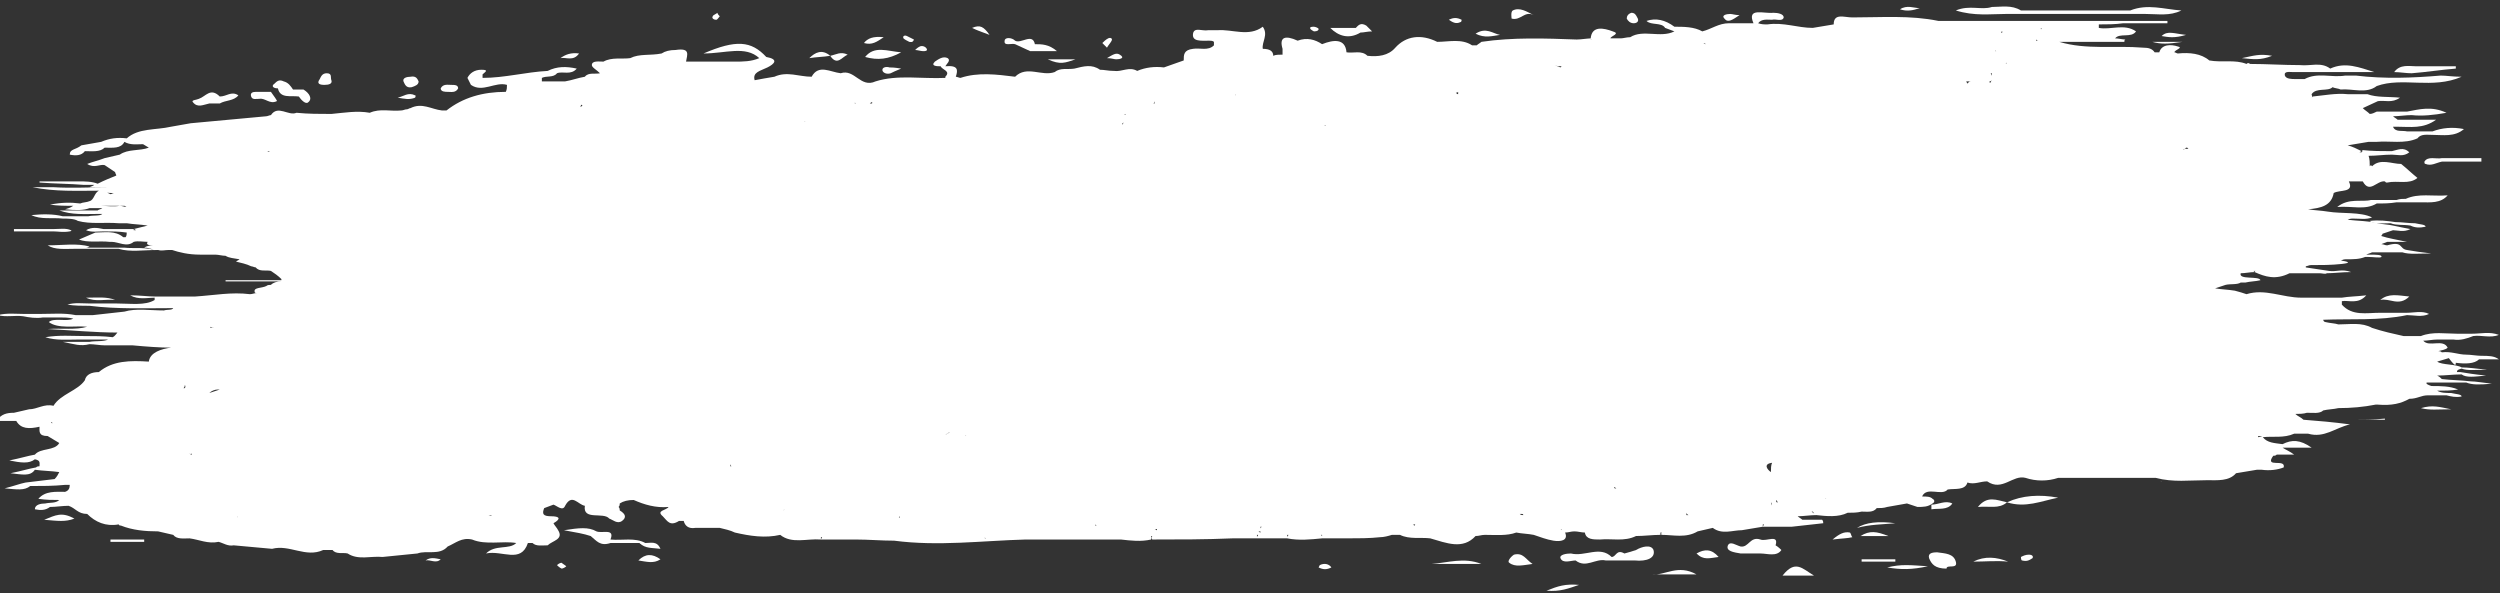 <?xml version="1.0" encoding="UTF-8"?> <svg xmlns="http://www.w3.org/2000/svg" id="_Слой_1" data-name="Слой_1" version="1.1" viewBox="0 0 215 51"><rect x="0" y="0" width="215" height="51" fill="#333333" stroke="none"/><defs><style> .st0 { fill: #fff; } </style></defs><path class="st0" d="M165.9,48c.2.5.5.9,1.5.9,0-.4,1,.1.8-.6-.2-.7-.9-.7-1.6-.8-.5,0-.8.1-.7.5Z"></path><path class="st0" d="M172.6,43.2c1.6.5,2.9-.1,4.4-.4-1.6-.3-3.1-.2-4.4.4Z"></path><path class="st0" d="M74.4,4.9c1.1.3,2,.2,3.1-.4-1.2-.1-2.3-.6-3.1.4Z"></path><path class="st0" d="M123.1,48.5h4.3c-1.5-.6-2.9-.1-4.3,0Z"></path><path class="st0" d="M172.5,1.2h12c1.1,0,2.1.2,3.1-.3-1.5-.1-2.9-.6-4.4,0h-9.4c-.8-.5-1.7-.3-2.5-.3-.9.3-1.9-.2-3.1.3,1.6.5,3,.3,4.3.3Z"></path><path class="st0" d="M142.1,49.4h3.8c-1.6-.9-2.7.1-3.8,0Z"></path><path class="st0" d="M153.3,49.5h2.7c-1-.6-1.6-1.4-2.7,0Z"></path><path class="st0" d="M140.7,47.3c-.3.1-.6.2-1,.3h0c-.7-.4-.7.3-1.1.3-1-1-2.3,0-3.5-.3-.4,0-1,.1-.9.4.2.5.9.2,1.3.2.9.7,1.7-.2,2.6,0h2.5c1,.1,1.8-.2,1.6-.9-.2-.5-1-.3-1.5,0Z"></path><path class="st0" d="M211.2,5.9v-.2h-3.4c-.6,0-1.4-.2-1.9.5.5,0,1,.1,1.5.1,1.3-.1,2.5-.3,3.8-.4Z"></path><path class="st0" d="M117,2.8c.3,0,.6-.1,1-.1-.2-.2-.3-.3-.5-.5-.5-.3-.7,0-.9.2h-2.2c.7.7,1.6,1,2.6.4Z"></path><path class="st0" d="M129.8,48.4c.5.4,1.2.2,2,.1-.6-.4-.8-1-1.6-.8-.3.2-.6.6-.4.7Z"></path><path class="st0" d="M169.7,48.3c1,0,2-.1,3,0-1-.4-2-.5-3,0Z"></path><path class="st0" d="M131.9,1.3c-.6-.3-1.2-.7-1.8-.4-.2.1-.1.7-.1.7.8.2,1.1-.7,1.9-.3Z"></path><path class="st0" d="M204.7,25.8c.8-.2,1.6.6,2.5-.3-1-.1-1.8-.3-2.5.3Z"></path><path class="st0" d="M159.7,45.4c1.1-.3,2.2-.3,3.3-.4q-2.2-.3-3.3.4Z"></path><path class="st0" d="M36,7c-.1-.2-.2-.5-.7-.4-.3,0-.7.1-.6.4.1.2.2.6.7.5.3-.1.6-.2.6-.5Z"></path><path class="st0" d="M170.1,43.6c1-.1,1.8.2,2.5-.4-.9-.2-1.7-.6-2.5.4Z"></path><path class="st0" d="M172.5,43.2h0Z"></path><path class="st0" d="M23.9,7.6c.2.9,1.1.6,1.8.7.2.3.6.7.8.5.4-.3.1-.8-.4-1.1h-.9c-.2-.3-.4-.6-.8-.7-.4-.2-.6,0-.8.2-.3.2-.1.4.3.4h0Z"></path><path class="st0" d="M3.8,44.7c1.2.1,1.8.2,2.6-.1-1.1-.6-1.6-.3-2.6.1Z"></path><path class="st0" d="M9.5,46.4v.2h2.9v-.2h-2.9Z"></path><path class="st0" d="M129,3c-.6-.1-1.2-.7-2.1-.1.8.4,1.4.2,2.1.1Z"></path><path class="st0" d="M88.6,4.4h2.3c-.7-.6-1.3-.6-1.9-.6-.2-1-1.2,0-1.7-.3-.3-.3-.9-.3-.9,0-.1.5.6.2.9.3.4.2.9.4,1.3.6Z"></path><path class="st0" d="M145.9,47.6c.6.6,1.1.4,1.9.3-.6-.7-1.2-.7-1.9-.3Z"></path><path class="st0" d="M163,48.1h-2.9v.2h2.9v-.2Z"></path><path class="st0" d="M27.9,7.3c.4,0,.7-.1.6-.4-.1-.2.1-.6-.4-.6-.4,0-.5.3-.6.5-.3.4,0,.5.4.5Z"></path><path class="st0" d="M135.8,50.3c-1.2-.1-1.8.1-2.8.5,1.2.1,1.9-.2,2.8-.5Z"></path><path class="st0" d="M162.3,48.8c1.2.2,2.1.2,3.5-.1-1.5-.1-2.3-.2-3.5.1Z"></path><path class="st0" d="M38.5,7.9c.3,0,.7.1.9-.3,0-.3-.3-.3-.6-.3s-.7-.1-.9.3c0,.3.4.3.6.3Z"></path><path class="st0" d="M54.9,48.2c.7.1,1.3.3,1.9-.1-.7-.5-1.3-.5-1.9.1Z"></path><path class="st0" d="M166.1,43.4v.4c.6-.1,1.4.1,1.8-.5-.6-.3-1.2.1-1.8.1Z"></path><path class="st0" d="M140.8,1.5c-.1-.2-.2-.4-.5-.4-.3.1-.4.3-.4.5.1.2.3.4.6.4s.5-.2.3-.5Z"></path><path class="st0" d="M157.6,46.4c.8-.1,1.3-.1,1.7-.2-.1-.1-.1-.3-.2-.4-.5-.1-.9.1-1.5.6Z"></path><path class="st0" d="M160,46.1h2.4c-1-.4-1.6-.5-2.4,0Z"></path><path class="st0" d="M55.5,46.7c-.9-.5-2-.2-3-.3.4-1-.7-.5-1.2-.7-.7-.4-1.5-.3-2.8-.1,1.1.2,1.7.3,2.3.5.5.4.8.9,1.7.6h2.5c.2.1.3.1.5,0Z"></path><path class="st0" d="M151.4,46.4c-.9-.3-1,.7-1.7.6-.4-.1-.9-.5-1.1-.1-.2.5.5.6,1.1.7h1.7c.6,0,1.4.3,1.8-.3,0,0-.3-.3-.5-.4.3-1-.8-.3-1.3-.5Z"></path><path class="st0" d="M208.5,13.9c0,.1,0,.2.1.2.5.2.9-.1,1.4-.2h3.4v-.3h-3.4c-.5.1-1.2-.2-1.5.3Z"></path><path class="st0" d="M75.9,6.1c.1.2.4.3.7.2.2-.1.4-.2.9-.4-.6-.1-.8-.1-1-.1-.3-.1-.7,0-.6.3Z"></path><path class="st0" d="M195.4,4.8c-1.1-.2-1.6,0-2.6.2,1,.1,1.6.2,2.6-.2Z"></path><path class="st0" d="M72.9,4.7c-.6-.3-1,0-1.5.1-.7-.6-1.3-.3-1.8.2.6-.1,1.2-.1,1.8-.2.6.9,1,.1,1.5-.1Z"></path><path class="st0" d="M49.8,4.6c-.7-.1-1.2.1-1.6.4.5-.1,1.1.3,1.6-.4Z"></path><path class="st0" d="M187.7,3.6h-2.6c.7.2,1.3.2,2.6,0Z"></path><path class="st0" d="M35.7,8.2c-.6-.3-1,.1-1.5.2.6.1,1,.2,1.5,0,0,0,.1-.2,0-.2Z"></path><path class="st0" d="M22.3,8.5h0c.5-.1.9.5,1.5.2.1,0-.3-.5-.5-.8h-1.3c-.3,0-.5.1-.4.4.1.3.4.2.7.2h0Z"></path><path class="st0" d="M18,8.9h.9c.5-.3,1.2-.2,1.6-.7-.6-.4-1,.1-1.6.1-.8-.8-1.2,0-1.8.2-.2.1-.7.1-.5.3.4.5.9.2,1.4.1Z"></path><path class="st0" d="M92.5,5.1h-2.4c1.1.5,1.5.3,2.4,0Z"></path><path class="st0" d="M173.8,47.9s0,.3.1.3c.4.1.6,0,.9-.2.1-.2-.1-.3-.3-.3-.3,0-.5.1-.7.2Z"></path><path class="st0" d="M74.3,3.7c.7.2,1.1-.1,1.7-.5-.9-.1-1.4.1-1.7.5Z"></path><path class="st0" d="M185.9,3.1c.6.1,1.1.2,2.1-.1-1-.1-1.6-.4-2.1.1Z"></path><path class="st0" d="M149.6,1.3c-.4,0-.6-.1-.8-.1-.3,0-.8.1-.5.4.3.4.7.1,1.3-.3Z"></path><path class="st0" d="M163.4.8c.6.2,1.1.1,1.7-.1-.5,0-1.1-.3-1.7.1Z"></path><path class="st0" d="M96,5.1c.3,0,.8-.1.3-.4-.3-.2-.6,0-1.1.3.4,0,.6.1.8.1Z"></path><path class="st0" d="M203.9,17.2c-.8.2-1.9-.2-2.9.6,1.3-.1,2.4.3,3.4-.3.6,0,1.1,0,1.7-.1h2.1c.8,0,1.7.1,2.3-.6-1.3.1-2.5-.2-3.6.3h0c-.3,0-.5,0-.8.1h-2.2Z"></path><path class="st0" d="M113.4,48.8c.4.2.7.2,1.1,0-.2-.3-.6-.4-1-.2l-.1.2Z"></path><path class="st0" d="M47.9,48.6c.1.1.2.2.4.3.1,0,.3-.1.4-.2-.1-.1-.3-.2-.4-.3-.2,0-.4.2-.4.2Z"></path><path class="st0" d="M79.7,4.2c-.1-.2-.4-.3-.6-.2-.2.1-.3.2-.4.3.2,0,.5.1.7.1.1,0,.4,0,.3-.2Z"></path><path class="st0" d="M37.9,48.1c-.5-.1-.9-.2-1.3.1.4-.1.9.3,1.3-.1Z"></path><path class="st0" d="M95.6,3.5c.1-.2-.1-.3-.3-.2-.2.1-.4.3-.5.4,0,0,.1.1.4.4.1-.2.3-.4.4-.6Z"></path><path class="st0" d="M55.5,46.7h-.5c.5.5,1.1.4,1.8.5-.3-.7-.8-.5-1.3-.5Z"></path><path class="st0" d="M78.6,3.4c-.2-.1-.4-.2-.6-.3s-.4,0-.3.2c.1.1.3.2.5.3.1,0,.3.1.4-.2Z"></path><path class="st0" d="M113.4,2.5c0-.1-.3-.2-.4-.2-.2,0-.4,0-.3.2.1.1.3.2.3.2.3,0,.4-.1.4-.2Z"></path><path class="st0" d="M83.6,2.4c.4.2.7.3,1.5.6-.5-.7-.8-.9-1.5-.6Z"></path><path class="st0" d="M125.7,1.7c-.4-.2-.7-.2-1.1,0,.3.2.6.4,1,.2.1,0,.1-.2.1-.2Z"></path><path class="st0" d="M61.9,1.4c-.1-.1-.2-.2-.2-.3-.1.1-.4.2-.4.3-.1.1,0,.3.3.3.1,0,.2-.2.3-.3Z"></path><path class="st0" d="M188,12.7h0q-.1.1-.2.1h0l.2-.1Z"></path><rect class="st0" x="66.2" y="8.6"></rect><path class="st0" d="M211.2,31.2h0c.8.1,1.6.1,2-.3h1.7c-.4-.3-.9-.3-1.5-.3-.4,0-.9-.1-1.3-.1-.7,0-1.3-.3-2.1-.2-.1-.1-.2-.1-.3-.1.3-.1.6-.1.8-.3-.4-.8-1.6,0-2.1-.6.4,0,.8-.1,1.2-.1h1.4c.6.1,1.2-.1,1.7-.3.7-.1,1.5.2,2.2-.1-.8-.3-1.5-.1-2.3-.1h-1.3c-1,0-2.1-.2-3.1.2h-1.5c-.9-.2-1.8-.4-2.7-.7-.9-.5-1.9-.3-2.9-.3-.3-.1-.7-.1-1.1-.2-.1,0-.2-.1-.2-.2,2.4-.1,4.8.1,7.2-.4.6,0,1.3.2,1.9-.1-.6-.3-1.3-.1-1.9-.1h-2.3c-1.2,0-2.4.3-3.3-.7v-.3c.6-.1,1.4.3,2.1-.5-.9.1-1.5.1-2.1.2h-3.5c-1.6,0-3.1-.8-4.7-.3-.3-.1-.6-.2-1-.3h0c-.6-.1-1.1-.1-1.7-.2.3-.1.6-.2.9-.3.4-.1,1,0,1.3-.2h.4c.4-.1.9-.1,1.3-.2-.1-.4-1.9,0-1.7-.6.4,0,.8-.1,1.2-.1l-.1-.1h.2s-.1,0-.1.1c.9.4,1.8.7,3,.1h2.6c.2,0,.5.1.6,0,.6,0,1.3-.1,2.1-.1-.8-.3-1.3,0-1.9-.1-.7-.1-1.3-.2-2-.3h0v-.1c.1,0,.3-.1.4-.1.9,0,1.8,0,2.7-.1s.5-.2-.1-.3c.1,0,.2-.1.4-.1.7,0,1.2,0,1.7-.2h.3c.4,0,1,.1,1.1,0,.1-.2-.5-.2-1-.2h-.3c.2-.1.3-.1.5-.2h2.6c.6.2,1.4.1,2.5.1-.9-.1-1.5-.2-2.1-.3-.7-.1-.3-.8-1.7-.4-.2,0-.3-.1-.5-.1.2-.1.3-.1.5-.2h1.7c-.9-.2-1.6-.3-2.2-.5h0c0-.1.1-.1.1-.2.3-.1.6-.2.9-.3.4,0,.9.2,1.5-.1-.6-.1-1-.2-1.5-.3-.4-.1-.9-.1-1.3-.2-.7-.2-1.8-.2-2.6-.3.2-.1.3-.1.5-.1.6,0,1.1.1,1.6-.1h0c-1-.5-2.6-.3-3.8-.5-.6-.1-1.1-.1-1.7-.2,1.1-.1,2-.3,2.2-1.4l-.1-.1h0l.1.1c.5-.3,1.8,0,1.3-1h1.2c.6,1.1,1.2-.1,1.9,0l.1.1h.1c.9-.2,1.9.2,2.6-.4-.5-.4-.9-.8-1.4-1.2-.8,0-1.8-.5-2.5.2h0l-.1-.1-.1.1c0-.3,0-.6-.1-.9.7,0,1.3-.1,2-.1.5,0,1,.2,1.5-.2-.5-.5-1-.2-1.5-.1-.9,0-1.7,0-2.6-.1.1,0,.1.1,0,.2h-.2c.1,0,.1-.1.2-.1-.4-.2-.8-.4-1.2-.5.6-.1,1.2-.2,1.8-.3h.7c1.1-.1,2.4.2,3.5-.3h0c.3-.4.8-.3,1.3-.3.9,0,1.9.2,2.7-.5-1-.2-1.9-.1-2.7.2h-2.2c-.4-.1-1,.1-1.2-.4h.4c1.1,0,2.2.2,3.3-.6h-3.3c-.1-.1-.3-.2-.4-.3.5,0,1.1-.1,1.6-.1.9.1,1.9,0,3-.2-1.3-.6-2.3-.3-3.4-.1h-2.6c-.2.1-.4.2-.6.2-.2-.2-.4-.3-.6-.5.4-.2.9-.4,1.3-.6.6-.1,1.2.2,1.9-.3-1-.1-2,0-2.8-.3h-1.7c-1-.1-2,.1-3,.2l-.1.1c.1-.1,0-.2,0-.3.4-.6,1.4-.2,1.8-.6.2.1.5.1.7.2,1-.1,2.2.4,3.1-.3,2.2-.8,4.8.3,7.3-.8-.8,0-1.3-.1-1.8-.1-2.4.2-4.8.3-7.3,0h-.9c-1.2.2-2.4-.3-3.5.3h-.8c-.3,0-.8,0-.9-.3-.1-.4.4-.3.7-.3h7c-1.3-.4-2.5-.9-3.8-.3-.8-.6-1.7-.2-2.6-.3-1.4,0-2.9-.1-4.3-.1-.1-.1-.2-.1-.3,0h0c-1-.4-2.1-.1-3.2-.3-.7-.6-1.7-.7-2.7-.6h0c-.1,0-.2-.1-.3-.1,0-.2.8-.4.3-.5-.6-.2-1.4-.2-1.6.5h-.4c-.2-.3-.5-.4-1-.4-2.4-.2-4.9.2-7.2-.5h5.6c0-.1,0-.2.1-.2-.3,0-.6-.1-.9-.1.4-.5,1.4,0,1.8-.6-1-.7-2.2-.1-3.2-.3v-.3c.7,0,1.4,0,2.1-.1h3.8v-.2h-19.7c-2.4-.5-4.9-.3-7.4-.3-.7,0-1.6-.4-1.6.6-.6.1-1.2.2-1.8.3-1.3,0-2.5-.5-3.9-.3-.3,0-.5,0-.8-.1.3-.4.8-.3,1.2-.3.3-.1.9.2,1-.2,0-.3-.5-.4-.9-.4-.8.1-2.3-.5-1.7.9h-2.1c-.9,0-1.5.5-2.3.7-.7-.4-1.6-.4-2.4-.4q-1.2-.9-2.4-.5c.4.4,1.3.1,1.6.6.3.1.5.2.8.3-1.2.6-2.7-.2-3.8.5-.3,0-.6.1-.8.1h-.9c0-.2.9-.4.2-.6-.8-.3-1.8-.5-1.9.6,0,0,0,.1.1.1h-.1l.1-.1c-.4,0-.9.1-1.3.1-2.7-.1-5.5-.2-8.2.2-.1.1-.3.2-.4.3h-.4c-.9-.6-2-.3-3-.3-1.4-.7-2.7-.5-3.6.5-.6.7-1.5.8-2.4.7-.5-.5-1.2-.2-1.8-.3v.3h0c.1-.1.1-.2,0-.3-.1-1.2-1.1-1.1-2.1-.7-.6-.4-1.3-.6-2.1-.3-1.1-.5-1.6-.3-1.3.7v.5c-.3,0-.6,0-.8.1,0-.4-.3-.6-.9-.6-.1-.6.5-1.2,0-1.9-1.2.9-2.6.2-3.9.3h-.8c-.5.1-1.2-.3-1.3.3-.1.7.7.6,1.4.6.1,0,.3,0,.4.1h0v.3c-.5.5-1.2.2-1.8.3-.8.1-.8.5-.8,1-.6.2-1.1.4-1.7.6h0c-.8-.1-1.6,0-2.3.3-.7-.4-1.3.1-2,0h0c-.5,0-.8-.1-1.2-.1h0c-.7-.5-1.4-.3-2.2-.1-.6.1-1.2-.1-1.7.3-1.1.4-2.4-.6-3.4.4-1.6-.2-3.2-.4-4.7.1-.1,0-.3-.1-.4-.1.2-.6.2-1-.9-.9.1-.2.5-.5.2-.7-.4-.2-.8.1-1.1.3-.4.4.2.4.5.4.1.3.9.4.4.9v.1c-2,.1-4.1-.3-6,.3-1.3.6-1.8-1.1-3-.7-.9-.1-1.9-.8-2.5.3-1.1,0-2.1-.5-3.2,0-.6.1-1.2.2-1.7.3h0c-.2-.7.5-.8,1.1-1.1.6-.3,1-.7-.1-.9-1.3-1.4-2.6-1.5-5.4-.3,1.9,0,3.6-.7,4.8.4-.7.3-1.4.3-2.1.3h-4.2c.1-.6.4-1.2-.9-1h0c-.5,0-.9.1-1.2.3-1,.2-1.9,0-2.7.4-.7.1-1.6-.1-2.3.3h0c-.4,0-1-.1-1,.3,0,.2.4.4.7.7-.4.1-1-.1-1.3.3-.6.1-1.1.3-1.7.4h-2.1c-.1.1,0,.1,0,.2h0c0-.1.1-.1.1-.2v-.3c.4-.2,1,0,1.3-.4.5-.2,1.2.2,1.7-.4-.9-.2-1.7-.2-2.5.2-1.9.1-3.7.6-5.6.6v-.3h0c.2-.2.6-.4-.1-.4-.6,0-1,.3-1.2.7.1.2.2.4.3.6,1,.7,2.1-.3,3.1,0,0,.2,0,.4-.1.6-2,0-3.7.5-5.1,1.6h-.4c-.9-.1-1.7-.7-2.7-.2-.1,0-.2.1-.3.1h0c-.2,0-.3.1-.5.1-.9.1-1.8-.2-2.7.2-1.1-.2-2.2,0-3.3.1-1,0-2,0-3-.1-.7.3-1.6-.7-2.2.2-.1,0-.3.1-.4.1-2.2.2-4.3.4-6.5.6h0c-.6.1-1.1.2-1.7.3-1.3.3-2.8.1-3.8,1-.8-.1-1.5,0-2.2.3-.6.1-1.1.2-1.7.3-.5.4-1,.3-1,.8.5.1,1,.1,1.3-.3.6,0,1.3.1,1.7-.3.7,0,1.4.1,1.7-.5h0c.5.3,1.1.2,1.6.2.2.1.3.2.5.3-.8.3-1.8.1-2.5.6-.4.1-.9.2-1.3.3-.5.2-1,.3-1.5.5.6.4,1.1,0,1.5.1.3.2.6.4.9.6,0,.1.1.2.1.3-.5.2-1,.4-1.6.7-.5-.2-1.1-.2-1.6-.2h-3.4v.1c1.3.1,2.6.1,3.8.2h.9c-.1.1-.2.1-.4.2h1.7c-1.6,0-3.2.1-4.8,0h-1.8c1.9.4,3.9.3,5.7.3-.4.2-.4.8-.8.9-.2.1-.6.1-.8.2-.8-.1-1.6-.1-2.6.1.7.1,1.3.1,2,.1-.3.2-.4.2-.7.3.9.1,1.6.1,2.1-.1h1.1c-.1.1-.3.1-.4.2h-3.3c1.1.4,2.2.3,3.3.3h.4c-.2.2-.8.1-1.2.2h-2.2c-.8-.2-1.7-.2-2.7-.1.8.4,1.8.2,2.7.3.4,0,1,0,1.3.2,1.1.3,2.3.1,3.5.2h.7c.6.1,1.2.1,1.8.2h.3-.3c-.4.1-.8.2-1.2.3q.1,0,.2.1h-.2v-.1h-2.6c-.5-.1-1-.2-1.5.1.5.2,1,.1,1.5.1.7,0,1.3,0,2,.1,0,.1,0,.3-.1.4h-.2c-.7-.6-1.6-.4-2.4-.4-.5.2-.9.4-1.4.6.7.3,1.8.1,2.6.2h.2c.6,0,1.3.5,1.9,0,.4-.1.8,0,1.2,0-.2.3.2.3.6.3-.3,0-.6,0-.9.2.5,0,.8.2,1.2.3-1-.4-2.1-.2-2.9-.3h-3c-.4,0-.9,0-1.2.1.4-.1.9,0,1.2-.2-1.1-.3-2.3-.1-3.6-.1.6.4,1.5.3,2.3.3h3.8c1,.3,2.1.1,3.4.1.3.1.6,0,.9,0h.3c.6.2,1.4.4,2.4.4h1.3c.3,0,.6.1.9.1.3.2.7.2,1.2.3-.1.1-.2.1-.3.2.4.1.9.2,1.3.4.1,0,.3.1.4.1.3.4.9.2,1.3.3.3.2.6.4.9.7v.1h-4.8v.1h4.8c-.4,0-.7.1-.9.3-.1,0-.3,0-.4.1-.4.2-1.1.1-1,.5,0,.1.1.1.2.1-.2,0-.4.1-.6.1-1.6-.2-3.1.1-4.7.2h-3.5c-.6,0-1.2-.1-2.1-.1.7.4,1.5.2,2.1.2v.2c-.8.5-2.1.3-3.3.3h-2.3c-.6,0-1.3-.1-1.9.1.6.1,1.3.1,1.9.1,2.4.3,4.8.2,7.2.2-.1.2-.5.1-.8.2,0,0,0,.1.1.1h0s0-.1-.1-.1c-1.2,0-2.4-.2-3.4.1-.9.1-1.8.2-2.7.3h-1.5c-1-.2-2-.1-3.1-.1h-1.3c-.7,0-1.5-.1-2.3.1.7.2,1.5,0,2.2.1.5.1,1.1.2,1.7.1h1.4c.4,0,.8,0,1.2.1-.5.3-1.7-.1-2.1.3.8.6,2.2.3,3.3.4-1,.3-2.2.1-3.4.2,2.1.1,4,.3,6,.3h0c-.1.1-.2.3-.4.4-.8-.1-1.6-.1-2.5-.1-1,0-2.1-.1-3.3.1.9.3,1.9.2,2.9.2h2.5c-.4.2-1.1.1-1.6.2h-2.3c1,.2,1.5.4,2.3.2.4,0,.9.1,1.3.1h2.4c1.1.1,2.3.2,3.4.2h-.1c-.8.1-1.8.4-1.9,1.2h0c-1.6-.1-3.1-.1-4.3.9-.6,0-1.1.2-1.2.7-.6.9-2.1,1.2-2.7,2.2-.8-.2-1.4.3-2.1.3-.4.1-.9.2-1.3.3-.6,0-1.1.1-1.5.7h1.7c.4.7,1.1.7,2,.5h0c0,.4-.1.8.7.8.3.2.7.4,1,.6-.4.7-1.6.4-2.1,1-.6.1-1.2.3-2.2.5,1,.2,1.7.3,2.2-.1.5.1.4.3.4.6-.1,0-.2,0-.3.1-.6.1-1.2.3-2.2.5,1,.1,1.7.3,2.1-.3.7.1,1.4.1,2.1.2h0c-.1.2-.2.4-.4.6-.8.1-1.7.2-2.5.3-.5.1-1,.3-1.8.5,1.1.1,1.7.2,2.2-.2,1,0,2,0,3-.1h.4c0,.3-.1.5-.4.6-.8,0-1.7-.1-2.3.6.7.1,1.2.1,1.8.1-.3.3-.8.2-1.2.3-.4,0-.9.1-.9.5.5.1.9.1,1.3-.2.5,0,1.1-.1,1.6-.1.6.2.8.7,1.6.7h0c.7.7,1.6,1.1,2.7.9l.1.1h.1c1,.4,2.1.5,3.2.5.4.1.9.2,1.3.3.3.4.9.3,1.4.3.8.1,1.6.5,2.5.3.4.1.8.4,1.3.3,1.1.1,2.2.2,3.3.3,1.5-.4,2.9.8,4.4.1h.8c.3.4.9.2,1.3.3.9.6,2,.2,3,.3,1-.1,2-.2,3-.3.8-.3,1.9.2,2.6-.6h0c.7-.3,1.2-.8,2.1-.6,1.2.5,2.6.1,3.8.3-.6.6-1.8.1-2.6.9,1.4-.3,3,.9,3.6-.9h.4c.3.3.8.2,1.3.2.4-.4,1.4-.5.9-1.3-.1-.2-.3-.4-.4-.6.7-.4.5-.6-.2-.6s-.8-.2-.6-.7c.3-.1.5-.2.8-.3.3.1.8.6,1,.1.6-1.1,1.1-.1,1.7,0-.2,1.3,1.6.5,2.1,1.1.3.1.7.5,1.1.2.4-.3.3-.6-.2-.9h0c0-.1,0-.2-.1-.3.1-.1.1-.2.1-.3.3-.2.7-.3,1.2-.3.9.4,1.9.7,3,.6-.2.3-1.1.3-.5.8.4.4.6.9,1.4.4h.4c.1.4.4.7,1,.6h2.1c.4.1.9.2,1.3.4v-.3h0c-.1.1-.1.2,0,.3,1.3.3,2.6.5,3.9.2,1,.8,2.3.3,3.5.4v-.2h.1c0,.1-.1.1-.1.2h3c1.1,0,2.2.1,3.3.1,3.8.5,7.6,0,11.3-.1h8.2c.9.1,1.7.2,2.6,0v-.3h.1c-.1.1-.1.2,0,.3,2.3,0,4.6,0,6.9-.1h2.1v-.3h.1c0,.1-.2.2-.1.3h2.6v-.3h.1c0,.1-.2.2-.1.3,1,.2,2,.1,3,0,.1-.1,0-.2-.1-.3h.1v.3h2.1c1,0,2,0,2.9-.1.3,0,.7-.1,1-.2h.7c.8.4,1.8.2,2.6.3h0c1.4.4,2.8,1,3.9-.2.3,0,.5-.1.8-.1.9,0,1.9.1,2.7-.2.5.1,1,.1,1.5.2h0c.6.2,1.1.4,1.7.5.6.1,1.3,0,1-.7.3,0,.5-.1.8-.1s.6.1.9.1c.1.6.7.6,1.3.6,1-.1,2.1.2,3.1-.3h0c.7,0,1.4-.1,2.1-.1v-.2h.1c0,.1-.1.1,0,.2,1,0,2.1.3,3.1-.3h0c.4-.1.9-.2,1.3-.3.8.6,1.7.2,2.5.2h0c.6-.1,1.2-.2,1.8-.3v-.2h.1c0,.1-.1.1-.1.2h2.5c.9-.1,1.8-.2,2.7-.3,0-.1,0-.2-.1-.3h-1.7c-.1-.1-.3-.2-.4-.3.5,0,1.1-.1,1.6-.1-.1-.1-.3-.2-.4-.3h.1c.1.1.1.2.3.3.9.1,1.9.2,2.7-.2.4,0,.8,0,1.2-.1.5,0,1,.1,1.3-.3.3,0,.6,0,.9-.1.6-.1,1.1-.2,1.7-.3h0c.3.1.6.2.9.3.5,0,.9,0,1.3-.3.2-.1.2-.3,0-.4-.2-.2-.5-.2-.9-.2.4-.9,1.7,0,2.2-.6h0c.6-.1,1.5.1,1.7-.6.6.2,1.1-.1,1.7-.1h0c1.3.9,2.2-.6,3.3-.3.9.3,1.9.3,2.8,0h8.4c1.5.4,2.9.2,4.4.2.9,0,1.9.1,2.5-.6h0c.6-.1,1.2-.2,1.8-.3h.4c.7.1,1.4,0,1.9-.2.2-.8-1.7.1-.9-1,.1,0,.2,0,.3-.1h1.5c-.4-.3-.7-.4-1-.6h2.5c-1-.7-1.7-.7-2.5-.3-.7-.1-1.3-.1-1.7-.6-.1-.1-.3,0-.4,0v-.1c.1,0,.3,0,.4.1.9-.1,1.8.1,2.7-.3h-.3,1.5c1.4.4,2.3-.5,3.6-.8-1.5-.2-2.7-.3-4-.4-.2-.2-.5-.3-.7-.5.3,0,.7,0,1-.1h0c.5,0,1.1.1,1.4-.2.4-.1.9-.1,1.3-.2,1.1,0,2.2-.1,3.2-.3h.2c1.2.1,2-.1,2.7-.5.7,0,1-.3,1.6-.3h1.6c.4.1.8.2,1.3.1,0-.2-.5-.2-.9-.3-.4,0-.9,0-1.2-.2.6,0,1.2,0,1.8-.1-.7-.3-1.5-.3-2.3-.3-.3-.1-.5-.2-.4-.3h3.4c.5.2,1.1.2,2.2.1-.9-.1-1.4-.2-1.8-.2-.8-.1-1.7-.1-2.5-.2-.1-.1-.2-.2-.4-.3.7,0,1.4-.1,2.1-.1.4.3,1.1.2,2.1.1-1-.1-1.6-.2-2.2-.3h-.3c0-.1,0-.2.4-.3.5.2,1.1.1,2.2.1-1-.1-1.6-.2-2.2-.2-.5-.3-1.7-.2-2.1-.5.3-.1.7-.2,1-.3.6.8.6.6.6.4ZM185.9,41.4c-.1,0-.1-.1,0,0q-.1-.1,0,0c0-.1,0,0,0,0ZM149.7,45.8s0-.1,0,0q0-.1,0,0c0-.1,0,0,0,0ZM144.2,45.5h0ZM108.4,45.8c-.1,0-.1-.1-.2-.1h.2v-.4h.1c-.1.1-.2.3-.1.4v.1h.4-.4ZM97.6,46h0s.1,0,0,0q.1,0,0,0c.1,0,0,0,0,0ZM23.2,10.7q0,.1,0,0h0q0,.1,0,0ZM42.5,8.9q.1,0,0,0,.1,0,0,0h0ZM163.4,41.9h.1-.1ZM42,44.3h.5-.2c-.1.1-.2,0-.3,0ZM66.1,8.5s.1,0,.1.1h.3c-.1-.1-.2-.1-.4-.1q.1.1,0,0,.1.1,0,0c.1,0,0,0,0,0ZM175.1,3.4h0s0,.1,0,0q.1.1.2.1h-.2v-.1h0ZM174.7,4.7q0,.1,0,0,0,.1,0,0h0ZM199.3,13.3h0ZM198.3,21.8q0-.1,0,0,0-.1,0,0c0-.1,0,0,0,0ZM157,42.9q0-.1,0,0c0-.1.1,0,0,0,.1,0,0,0,0,0ZM145,44.5h0c0-.1.1-.2,0-.3v-.1c0,.1.1.1.2.2h-.2s0,.1,0,.2ZM119.6,45.5h0ZM26,11.4h-1c.4.1.7.1,1,0h0ZM86.9,8.6h0c-.1-.1-.2-.2-.3-.2h0c.1,0,.2.1.3.2ZM15.9,33.1h0c.1.2,0,.3-.1.3,0-.1.1-.1.1-.3ZM125.2,7.9h0c0,.1.1.1.2,0v.2c-.1,0-.2-.1-.2-.2q-.1,0,0,0c-.1,0,0,0,0,0ZM131.4,7.5q0,.1,0,0h-.2c.1,0,.1.1.2,0ZM163.9,39.2v.2h0c.1-.1,0-.1,0-.2h0ZM67.4,43.9q0-.1,0,0c0-.1.1-.1,0,0,.1,0,.1-.1,0,0ZM39.8,40.2s-.1,0,0,0c-.1,0,0,0,0,0h0ZM142,7.3h0ZM136.8,42.5h0ZM139,42h-.1s-.1,0-.1-.1c.1,0,.2.1.2.1h2.9c-.9-.3-1.9-.3-2.9,0ZM40.4,37.5h0ZM81.1,14.3h.1-.1c.1.1.1,0,0,0ZM83,37.5h0s.1-.1.1,0c0-.1,0,0-.1,0ZM34.5,36.1h0ZM37.6,36.7l-.1-.1h0s.1.1.1.1h0ZM166.9,14h0ZM161.3,13h0ZM186.7,26.7h0ZM120.9,12.4h0ZM27.1,34.3h0q-.1,0,0,0-.1,0,0,0ZM30.6,35.9s-.1,0,0,0h-.1.1ZM116.6,36.5s-.1,0,0,0q-.1,0,0,0c-.1,0,0,0,0,0ZM89.5,14h0ZM170.4,8.9h0ZM148.8,8q0-.1,0,0,0-.1,0,0c.1-.1,0-.1,0,0ZM113.9,10.8h0s.1-.1.1,0h-.1ZM102,13.6h-.2.2ZM52,13.7h0q0-.1,0,0h0ZM82.2,43.8q-.1,0,0,0-.1,0,0,0s-.1,0,0,0ZM81.3,37.4c.1-.1.2-.1.3-.2h.1c-.1,0-.2.1-.4.2ZM95.9,38.4h0ZM123.5,42.2h0s-.1,0,0,0h0ZM126.5,40h0ZM187.9,12.8c-.2.1-.2,0,0,0l.1-.1h.1l.1.1h-.3c-.1.1-.2.1,0,0ZM176,8.9h0ZM169.2,7.2c0-.1-.1-.1-.1-.2h.4c-.2,0-.2.1-.3.2ZM104.7,13.5s.1,0,0,0c.1,0,0,0,0,0ZM96.5,10.7c0-.1.1-.1.1-.2,0,.1,0,.2-.1.2ZM91.6,11.4h-.1.1c-.1,0,0,0,0,0ZM83,13.3h0s-.1,0,0,0h0ZM24,33.7h0q-.1,0,0,0c-.1-.1,0,0,0,0ZM77.5,44.2c.3.1.6.1.8,0h0c-.3-.1-.5-.1-.8,0h0ZM133.8,42.8v-.5h0c0,.2-.1.3,0,.5h0ZM141.1,41.6h0ZM149.3,42.2v-.1h0s0,0,0,.1h0ZM152.3,41.6h0ZM152.3,40.6c-.3-.2-.7-.7.1-.8-.1.2-.1.5-.1.8q.1.1,0,0ZM176.8,6.4h0ZM172.6,6.9h0ZM151.4,7.2q0,.1,0,0,0,.1,0,0,0,.1,0,0ZM142.5,7.2h0c.2,0,.3-.2.3-.3h0c-.1.1-.2.2-.3.3ZM96.8,9.8q0,.1,0,0c0,.1-.1.1-.1,0,0,.1,0,0,.1,0-.1,0,0,0,0,0ZM77.4,44.4v.1h-.1l.1-.1ZM83,41.6h0ZM90.8,38.4c-.1,0,0,0,0,0q-.1,0,0,0c-.1,0,0,0,0,0ZM110.1,39.1h0ZM142.5,43.2h0ZM141.1,41.3h0ZM155.3,37.2h0ZM178.1,7h0ZM171.3,6.9q0,.1,0,0c-.1.1-.1.2-.1.2h-.1v-.1q.1,0,.2-.1h-.1c.2-.2.1-.4,0-.6h.1c0,.2,0,.4-.1.6h.1ZM153.6,7.3h0ZM138.5,6.9h0ZM115.3,8.2h0c-.2.1-.4.2-.6.2h0c.2,0,.4,0,.6-.2h0ZM54.6,11.4s.1,0,0,0q.1,0,0,0c.1,0,0,0,0,0ZM18.7,33.5h.2c-.3.1-.6.2-.9.3.2-.2.5-.3.7-.3ZM14.6,36.2h0ZM62.8,39.9q0,.1.1.2h-.1v-.2ZM95.9,43.8h0s0-.1,0,0q0-.1,0,0ZM142.3,44.1h0s.1,0,0,0c.1,0,0,0,0,0ZM142.4,43.9h0ZM144.5,42.6h0s.1,0,0,0q.1,0,0,0ZM151,42.2h0c.2.1.3.2.5.1h0c-.2,0-.4-.1-.5-.1ZM172.5,5.7h0ZM138.5,6.7h0ZM134.2,5.8c-.2-.1-.3-.1-.5-.2.2.1.4.1.6.1l-.1.1ZM116.1,7.6s0-.1,0,0q0-.1,0,0c.1-.1,0,0,0,0h0ZM23.1,13h.1c-.1.1-.2,0-.2.1,0-.1.1-.1.1-.1ZM16.5,39v.1c-.1,0-.2-.1-.3-.1.1,0,.2.1.3,0ZM151.4,42.6h0s.1,0,0,0q.1,0,0,0ZM152.8,43q0,.1.1.2h-.1q-.1-.1,0-.2c-.1,0,0,0,0,0ZM172.6,5.4l-.1.1s0-.1.1-.1h0ZM151,4.1h0ZM106.3,8.2s-.1,0,0,0c-.1,0-.1-.1,0,0-.1-.1,0-.1,0,0,0-.1-.1,0,0,0ZM100.7,8.5q-.1,0,0,0-.1,0,0,0h0ZM99.3,8.7s.1,0,0,0v.2h-.1q.1-.1.1-.2h0ZM86.9,9.2h0q-.1,0,0,0-.1,0,0,0ZM69.7,11.1h0ZM30.1,12.1h0s-.1-.1,0,0q-.1-.1,0,0,0-.1,0,0ZM23.2,26.2h-.1.1q-.1-.1,0,0ZM20.5,26.7h0ZM12.9,38.4h0ZM20.4,44.5h0s0-.1,0,0c0-.1.1-.1,0,0h0ZM34.8,43.2h0ZM36.1,45.1h0ZM71.4,44.6v.2h0v-.2ZM106.3,45h0s-.1,0,0,0c-.1,0,0,0,0,0ZM121.7,45.1q0,.1,0,0,0,.1-.1.1s0-.1-.1-.1h.2ZM131,44.3c-.1,0-.2,0-.3-.1h.2q.1,0,.1.1ZM152.3,43.2h0c.1.1.1.2,0,.3h0c.1-.1,0-.2,0-.3ZM196.2,8.9h0ZM184.6,5.9h0ZM171.7,4.4h-.1v-.1c0,.1.1.1.1.1ZM137.2,5.1c-.6,0-.8.2-.9.6h0c.5-.1.8-.3.9-.6h.1v.1c.1-.1,0-.1-.1-.1ZM90.5,8.8q.1.1.2,0h-.2ZM79.5,8.5h0ZM73.5,8.9h0c0-.1.1-.1,0,0,0-.1.1,0,.1,0h-.1ZM69.2,10.5h0s0-.1,0,0q0-.1,0,0c0-.1.1-.1,0,0h0ZM55.3,6.4h0ZM58.9,7.8h0q-.1,0,0,0c-.1,0,0,0,0,0ZM49.9,9.5h0ZM25.8,12h0s0,.1,0,0ZM28.8,24.8h0c0-.1-.1-.1,0,0q0-.1,0,0ZM20.5,26.9s0,.1,0,0q0,.1,0,0c0,.1,0,0,0,0ZM11.5,27.8h0ZM13.9,27.6h0ZM12.8,27.6h0c0-.1,0,0,0,0ZM10.6,27.6s0,.1,0,0h-.2.2ZM64.1,42.6h0q-.1,0,0,0h0ZM76.2,45.7q0,.1,0,0l-.1.1.1-.1c-.1.1,0,.1,0,0ZM94.2,45.1s0,.1,0,0l.1.1h-.1s0,0,0-.1ZM97.6,45.1h0ZM99.5,45.6c-.1,0-.1-.1-.2-.1h.2v.1ZM121.3,45.4h0c0,.1.1.1.1.2h0s0-.1-.1-.2ZM144.9,44.8q.1,0,0,0c.1.1.2.2.2.2h0s0-.1-.2-.2ZM197.5,27.6c.5.1,1,.1,1.4,0h0c-.4-.1-.9-.1-1.4,0h0ZM189,24.8h-.3.3ZM195.3,22.5h0ZM199.6,19c-.6,0-1.3-.1-1.9-.1h0c.5.1,1.1.3,1.9.1.2,0,.4-.1.7-.1h0c-.3,0-.5,0-.7.1h0ZM198.3,18.7s0-.1-.1-.1h0l.1.1h0ZM192.5,6.1h-.1.1ZM172.6,2.8h0ZM146.7,3.8h0c-.1,0-.2-.1-.2-.1.1,0,.2.1.2.1ZM109.2,5.9h0ZM75,8.9h-.2c.1-.1.2-.1.3-.2h0c-.1,0-.1.1-.1.2ZM67.1,7.6h-.2.2ZM52.5,5.9q0,.1,0,0,0,.1,0,0,0,.1,0,0ZM58.1,8h0ZM49.9,9.2c.1-.1,0-.1.1-.2l.1.1c-.1,0-.1.1-.2.1ZM16.3,11.7h0c0-.1.1-.1.1-.2h0c-.1,0-.1.1-.1.2ZM14.2,21.2c-.1,0-.1.1,0,0h-.1.1c-.1,0,0,0,0,0ZM17.1,26.6h-1.4c.4.1.9.1,1.4,0ZM11.5,29.2h0ZM18.4,28.2h-.3v-.1c.1.1.2.1.3.1ZM41.8,45.2s-.1,0,0,0q-.1,0,0,0-.1,0,0,0ZM43,44.8s0-.1,0,0c0-.1,0,0,0,0h0ZM73.6,45.7h0ZM97.7,45.8h0ZM163.5,42.3h0ZM210.1,31h0ZM195.3,22.7s0-.1,0,0h.4-.4ZM200.5,22.4h0ZM178.1,3.1h0ZM175.6,2.5h-.1q0-.1.1,0c-.1-.1,0-.1,0,0ZM172.2,2.7q.1,0,0,0c.1.1.1,0,0,0,0,.3-.2,0,0,0ZM159.5,1.7c-.3.1-.3.3-.3.5h0c.1-.2.2-.4.3-.5ZM146.7,3.1h0ZM32.2,9.8h0ZM9.8,16.6c-.1,0-.2.1-.3.1-.2-.1-.4-.2-.5-.2.2.1.5.1.8.1ZM8.7,17.7h2c.1,0,.1.1.2.1-.2,0-.4-.1-.6-.1-.6.1-1.1,0-1.6,0ZM7.8,27.9h0s.1.1,0,0h0c.1.1,0,0,0,0ZM4.5,36.4s-.1,0-.1-.1q.1,0,.1.1ZM5,42.9h0ZM84.7,46.2s0,.1.1.1h-.1v-.1ZM96.3,46.4h0q0-.1,0,0h.1-.1ZM117.9,46.1h0ZM132,46.1h0v.2-.2ZM134.2,45.5h.1v.1c0-.1-.1-.1-.1-.1ZM151,45.2s-.1,0,0,0q0-.1,0,0h0ZM176.4,41.3h0ZM196.8,37.8h0ZM209.6,34.3h0Z"></path><path class="st0" d="M9.9,25.8c-.7-.3-1.5-.2-2.5-.2.8.4,1.7.1,2.5.2Z"></path><path class="st0" d="M208.2,35.1c.8.2,1.4.1,2.6.1-1-.2-1.6-.4-2.6-.1Z"></path><path class="st0" d="M202.2,36.1h2.9v-.1c-1,.1-1.9.1-2.9.1h0Z"></path><path class="st0" d="M6,19.9c.1,0,.2-.1.1-.1-.4-.2-1-.1-1.5-.1H1.2v.2h3.4c.4,0,.8.1,1.4,0Z"></path><path class="st0" d="M205.6,19.2c.5.2,1.1.1,1.7.2.4.2.8.2,1.3.1,0-.2-.5-.2-.9-.3-.6,0-1.1-.1-1.7-.1-.7-.1-1.4-.2-2.2-.1h0c.3.3,1.1.2,1.8.2Z"></path></svg> 